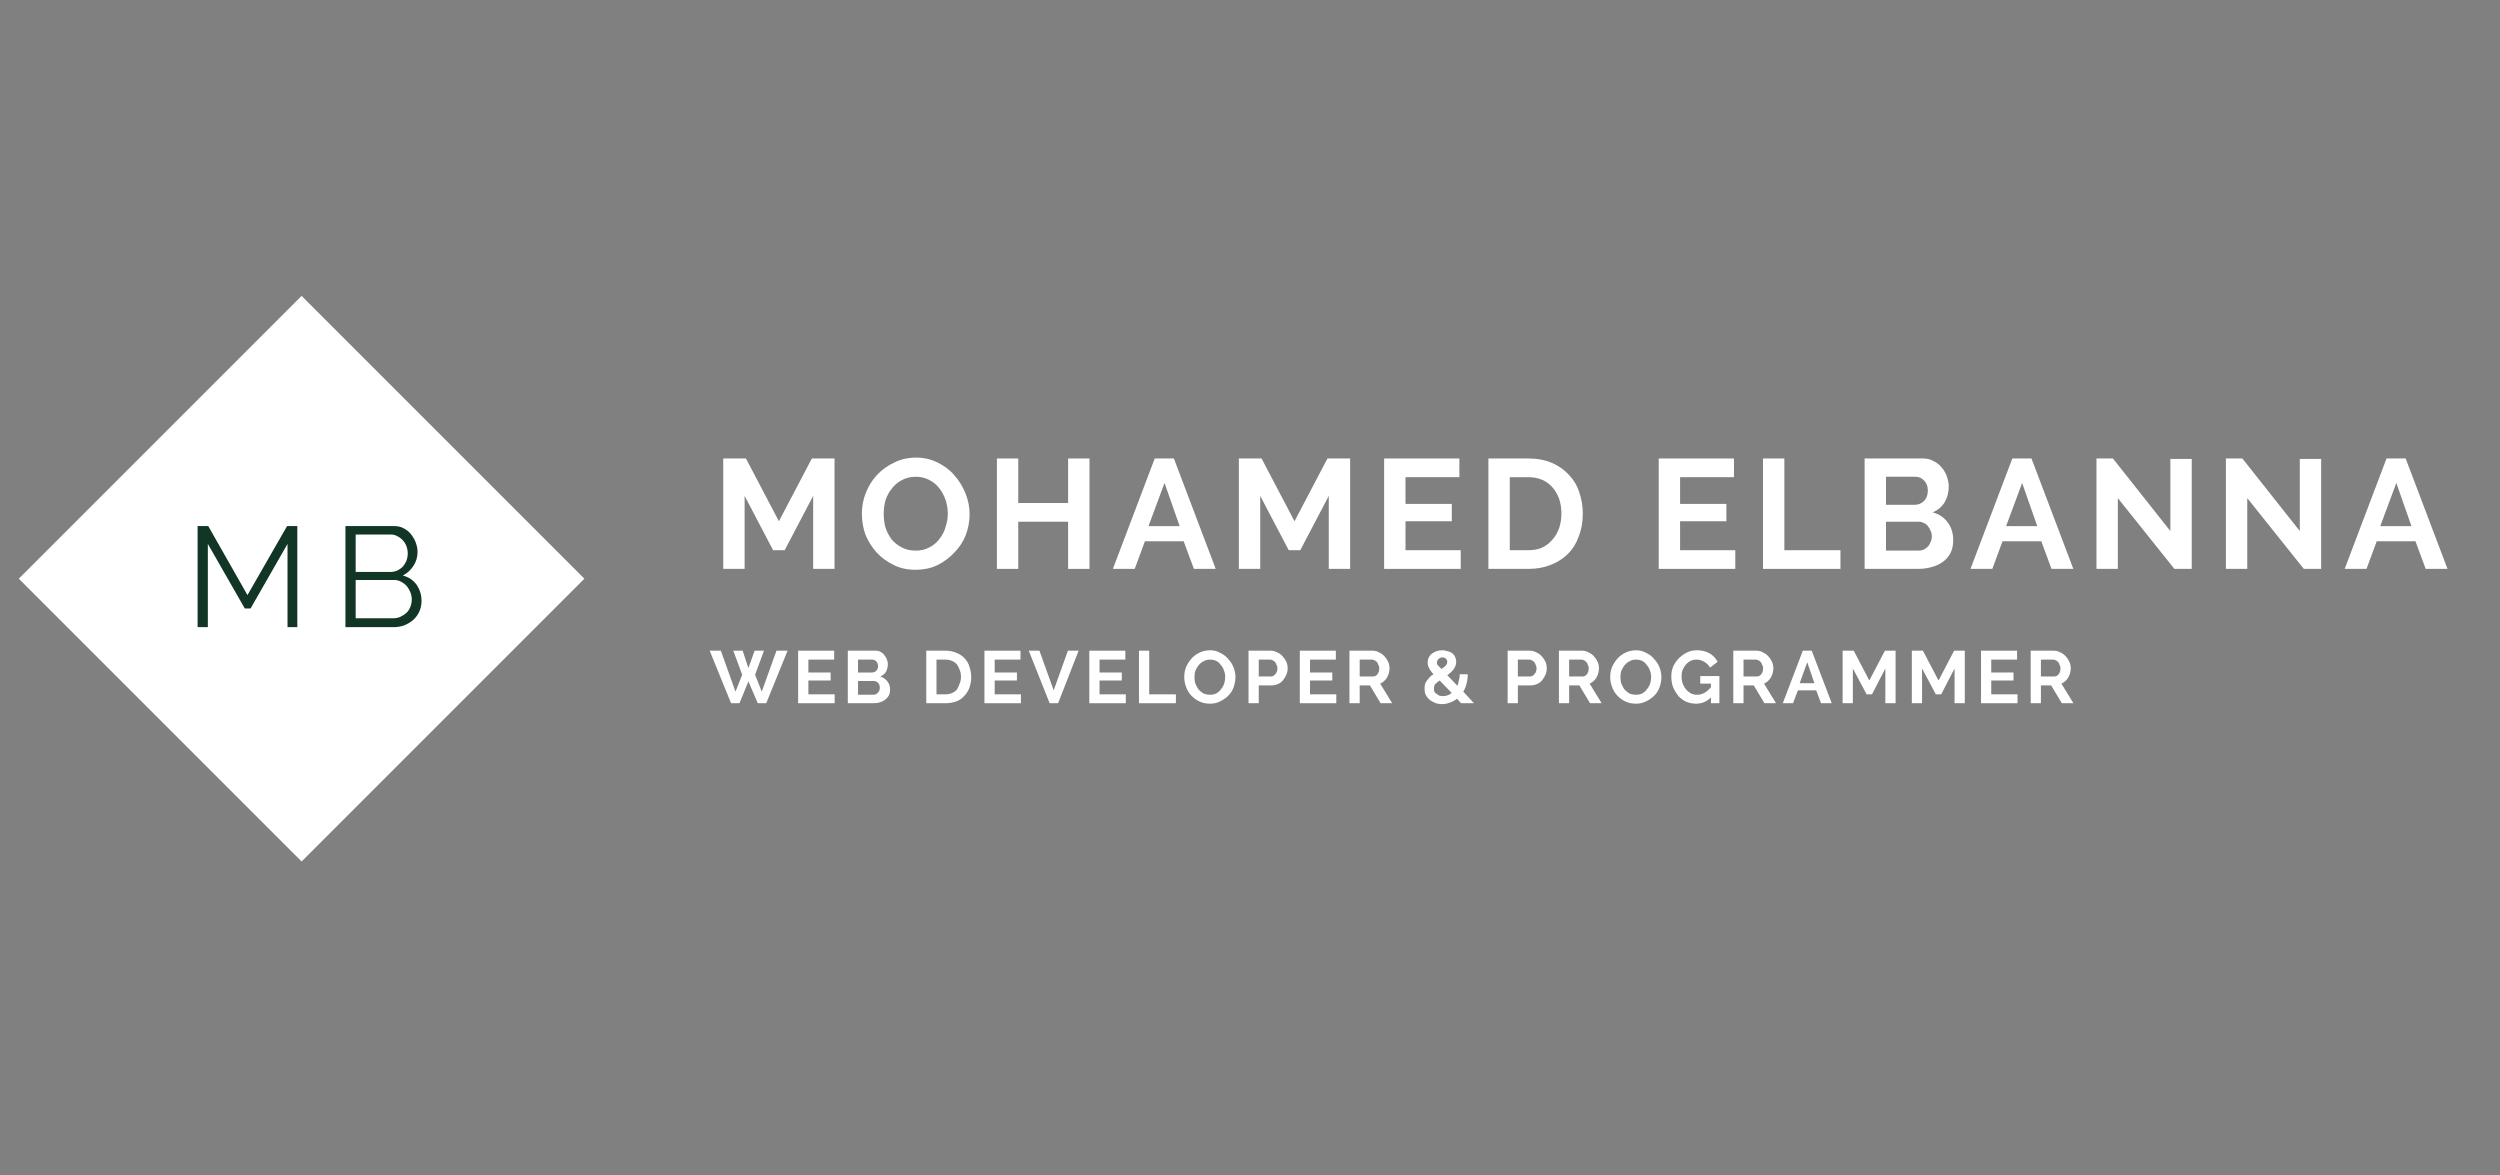 <svg xmlns="http://www.w3.org/2000/svg" xmlns:xlink="http://www.w3.org/1999/xlink" width="117" zoomAndPan="magnify" viewBox="0 0 87.75 41.25" height="55" preserveAspectRatio="xMidYMid meet" version="1.0"><rect x="0" y="0" width="87.75" height="41.25" fill="#808080" stroke="none"/><defs><g/><clipPath id="189aa3e971"><path d="M 0.66 10 L 21 10 L 21 31 L 0.66 31 Z M 0.66 10 " clip-rule="nonzero"/></clipPath><clipPath id="1597476983"><path d="M 0.66 20.312 L 10.586 10.387 L 20.512 20.312 L 10.586 30.238 Z M 0.66 20.312 " clip-rule="nonzero"/></clipPath><clipPath id="3177f31da4"><path d="M 0.66 20.312 L 10.586 10.387 L 20.512 20.312 L 10.586 30.238 Z M 0.66 20.312 " clip-rule="nonzero"/></clipPath><clipPath id="d2c8ad5c85"><path d="M 0.66 20.312 L 10.586 10.387 L 20.512 20.312 L 10.586 30.238 Z M 0.66 20.312 " clip-rule="nonzero"/></clipPath></defs><g fill="#ffffff" fill-opacity="1"><g transform="translate(24.98, 19.968)"><g><path d="M 3.562 0 L 3.562 -2.562 L 2.562 -0.656 L 2.156 -0.656 L 1.156 -2.562 L 1.156 0 L 0.406 0 L 0.406 -3.875 L 1.203 -3.875 L 2.359 -1.672 L 3.516 -3.875 L 4.312 -3.875 L 4.312 0 Z M 3.562 0 "/></g></g></g><g fill="#ffffff" fill-opacity="1"><g transform="translate(30.08, 19.968)"><g><path d="M 2.062 0.031 C 1.77 0.031 1.508 -0.023 1.281 -0.141 C 1.051 -0.254 0.852 -0.398 0.688 -0.578 C 0.52 -0.766 0.391 -0.973 0.297 -1.203 C 0.211 -1.441 0.172 -1.688 0.172 -1.938 C 0.172 -2.195 0.219 -2.441 0.312 -2.672 C 0.406 -2.91 0.535 -3.117 0.703 -3.297 C 0.879 -3.484 1.082 -3.629 1.312 -3.734 C 1.539 -3.848 1.797 -3.906 2.078 -3.906 C 2.348 -3.906 2.598 -3.848 2.828 -3.734 C 3.066 -3.617 3.266 -3.469 3.422 -3.281 C 3.586 -3.094 3.719 -2.879 3.812 -2.641 C 3.906 -2.41 3.953 -2.172 3.953 -1.922 C 3.953 -1.66 3.906 -1.41 3.812 -1.172 C 3.719 -0.941 3.582 -0.738 3.406 -0.562 C 3.238 -0.383 3.039 -0.238 2.812 -0.125 C 2.582 -0.02 2.332 0.031 2.062 0.031 Z M 0.938 -1.938 C 0.938 -1.77 0.957 -1.609 1 -1.453 C 1.051 -1.297 1.125 -1.156 1.219 -1.031 C 1.32 -0.914 1.441 -0.82 1.578 -0.75 C 1.723 -0.676 1.883 -0.641 2.062 -0.641 C 2.238 -0.641 2.395 -0.676 2.531 -0.75 C 2.676 -0.82 2.797 -0.922 2.891 -1.047 C 2.992 -1.172 3.066 -1.312 3.109 -1.469 C 3.16 -1.625 3.188 -1.781 3.188 -1.938 C 3.188 -2.102 3.16 -2.266 3.109 -2.422 C 3.055 -2.578 2.984 -2.711 2.891 -2.828 C 2.797 -2.953 2.676 -3.051 2.531 -3.125 C 2.395 -3.195 2.238 -3.234 2.062 -3.234 C 1.875 -3.234 1.707 -3.191 1.562 -3.109 C 1.426 -3.035 1.312 -2.938 1.219 -2.812 C 1.125 -2.695 1.051 -2.562 1 -2.406 C 0.957 -2.25 0.938 -2.094 0.938 -1.938 Z M 0.938 -1.938 "/></g></g></g><g fill="#ffffff" fill-opacity="1"><g transform="translate(34.585, 19.968)"><g><path d="M 3.656 -3.875 L 3.656 0 L 2.906 0 L 2.906 -1.656 L 1.156 -1.656 L 1.156 0 L 0.406 0 L 0.406 -3.875 L 1.156 -3.875 L 1.156 -2.312 L 2.906 -2.312 L 2.906 -3.875 Z M 3.656 -3.875 "/></g></g></g><g fill="#ffffff" fill-opacity="1"><g transform="translate(39.031, 19.968)"><g><path d="M 1.5 -3.875 L 2.172 -3.875 L 3.641 0 L 2.875 0 L 2.516 -0.969 L 1.156 -0.969 L 0.797 0 L 0.031 0 Z M 2.375 -1.5 L 1.844 -3.016 L 1.281 -1.5 Z M 2.375 -1.5 "/></g></g></g><g fill="#ffffff" fill-opacity="1"><g transform="translate(43.078, 19.968)"><g><path d="M 3.562 0 L 3.562 -2.562 L 2.562 -0.656 L 2.156 -0.656 L 1.156 -2.562 L 1.156 0 L 0.406 0 L 0.406 -3.875 L 1.203 -3.875 L 2.359 -1.672 L 3.516 -3.875 L 4.312 -3.875 L 4.312 0 Z M 3.562 0 "/></g></g></g><g fill="#ffffff" fill-opacity="1"><g transform="translate(48.177, 19.968)"><g><path d="M 3.094 -0.656 L 3.094 0 L 0.406 0 L 0.406 -3.875 L 3.047 -3.875 L 3.047 -3.219 L 1.156 -3.219 L 1.156 -2.281 L 2.781 -2.281 L 2.781 -1.672 L 1.156 -1.672 L 1.156 -0.656 Z M 3.094 -0.656 "/></g></g></g><g fill="#ffffff" fill-opacity="1"><g transform="translate(51.837, 19.968)"><g><path d="M 0.406 0 L 0.406 -3.875 L 1.812 -3.875 C 2.125 -3.875 2.398 -3.82 2.641 -3.719 C 2.879 -3.613 3.078 -3.473 3.234 -3.297 C 3.398 -3.129 3.52 -2.926 3.594 -2.688 C 3.676 -2.457 3.719 -2.207 3.719 -1.938 C 3.719 -1.645 3.672 -1.379 3.578 -1.141 C 3.492 -0.898 3.367 -0.695 3.203 -0.531 C 3.035 -0.363 2.832 -0.234 2.594 -0.141 C 2.363 -0.047 2.102 0 1.812 0 Z M 2.969 -1.938 C 2.969 -2.125 2.941 -2.297 2.891 -2.453 C 2.836 -2.609 2.758 -2.742 2.656 -2.859 C 2.562 -2.973 2.441 -3.062 2.297 -3.125 C 2.148 -3.188 1.988 -3.219 1.812 -3.219 L 1.156 -3.219 L 1.156 -0.656 L 1.812 -0.656 C 2 -0.656 2.16 -0.688 2.297 -0.75 C 2.441 -0.82 2.562 -0.914 2.656 -1.031 C 2.758 -1.145 2.836 -1.281 2.891 -1.438 C 2.941 -1.594 2.969 -1.758 2.969 -1.938 Z M 2.969 -1.938 "/></g></g></g><g fill="#ffffff" fill-opacity="1"><g transform="translate(56.124, 19.968)"><g/></g></g><g fill="#ffffff" fill-opacity="1"><g transform="translate(57.815, 19.968)"><g><path d="M 3.094 -0.656 L 3.094 0 L 0.406 0 L 0.406 -3.875 L 3.047 -3.875 L 3.047 -3.219 L 1.156 -3.219 L 1.156 -2.281 L 2.781 -2.281 L 2.781 -1.672 L 1.156 -1.672 L 1.156 -0.656 Z M 3.094 -0.656 "/></g></g></g><g fill="#ffffff" fill-opacity="1"><g transform="translate(61.475, 19.968)"><g><path d="M 0.406 0 L 0.406 -3.875 L 1.156 -3.875 L 1.156 -0.656 L 3.125 -0.656 L 3.125 0 Z M 0.406 0 "/></g></g></g><g fill="#ffffff" fill-opacity="1"><g transform="translate(65.042, 19.968)"><g><path d="M 3.516 -1 C 3.516 -0.832 3.484 -0.688 3.422 -0.562 C 3.359 -0.438 3.27 -0.332 3.156 -0.25 C 3.039 -0.164 2.906 -0.102 2.75 -0.062 C 2.602 -0.02 2.445 0 2.281 0 L 0.406 0 L 0.406 -3.875 L 2.469 -3.875 C 2.602 -3.875 2.723 -3.844 2.828 -3.781 C 2.941 -3.727 3.035 -3.656 3.109 -3.562 C 3.191 -3.469 3.254 -3.359 3.297 -3.234 C 3.336 -3.117 3.359 -3.004 3.359 -2.891 C 3.359 -2.691 3.312 -2.508 3.219 -2.344 C 3.125 -2.188 2.984 -2.066 2.797 -1.984 C 3.023 -1.922 3.203 -1.801 3.328 -1.625 C 3.453 -1.457 3.516 -1.25 3.516 -1 Z M 2.766 -1.141 C 2.766 -1.211 2.75 -1.281 2.719 -1.344 C 2.695 -1.406 2.664 -1.457 2.625 -1.5 C 2.594 -1.551 2.547 -1.586 2.484 -1.609 C 2.43 -1.641 2.375 -1.656 2.312 -1.656 L 1.156 -1.656 L 1.156 -0.641 L 2.281 -0.641 C 2.344 -0.641 2.406 -0.648 2.469 -0.672 C 2.531 -0.703 2.582 -0.738 2.625 -0.781 C 2.664 -0.82 2.695 -0.875 2.719 -0.938 C 2.75 -1 2.766 -1.066 2.766 -1.141 Z M 1.156 -3.234 L 1.156 -2.25 L 2.156 -2.25 C 2.281 -2.25 2.391 -2.289 2.484 -2.375 C 2.578 -2.469 2.625 -2.594 2.625 -2.75 C 2.625 -2.895 2.582 -3.008 2.5 -3.094 C 2.414 -3.188 2.312 -3.234 2.188 -3.234 Z M 1.156 -3.234 "/></g></g></g><g fill="#ffffff" fill-opacity="1"><g transform="translate(69.133, 19.968)"><g><path d="M 1.5 -3.875 L 2.172 -3.875 L 3.641 0 L 2.875 0 L 2.516 -0.969 L 1.156 -0.969 L 0.797 0 L 0.031 0 Z M 2.375 -1.5 L 1.844 -3.016 L 1.281 -1.5 Z M 2.375 -1.5 "/></g></g></g><g fill="#ffffff" fill-opacity="1"><g transform="translate(73.18, 19.968)"><g><path d="M 1.156 -2.484 L 1.156 0 L 0.406 0 L 0.406 -3.875 L 0.984 -3.875 L 3 -1.328 L 3 -3.859 L 3.75 -3.859 L 3.75 0 L 3.141 0 Z M 1.156 -2.484 "/></g></g></g><g fill="#ffffff" fill-opacity="1"><g transform="translate(77.723, 19.968)"><g><path d="M 1.156 -2.484 L 1.156 0 L 0.406 0 L 0.406 -3.875 L 0.984 -3.875 L 3 -1.328 L 3 -3.859 L 3.75 -3.859 L 3.75 0 L 3.141 0 Z M 1.156 -2.484 "/></g></g></g><g fill="#ffffff" fill-opacity="1"><g transform="translate(82.267, 19.968)"><g><path d="M 1.5 -3.875 L 2.172 -3.875 L 3.641 0 L 2.875 0 L 2.516 -0.969 L 1.156 -0.969 L 0.797 0 L 0.031 0 Z M 2.375 -1.5 L 1.844 -3.016 L 1.281 -1.5 Z M 2.375 -1.5 "/></g></g></g><g clip-path="url(#189aa3e971)"><g clip-path="url(#1597476983)"><g clip-path="url(#3177f31da4)"><g clip-path="url(#d2c8ad5c85)"><path fill="#ffffff" d="M 0.66 20.312 L 10.586 10.387 L 20.512 20.312 L 10.586 30.238 Z M 0.66 20.312 " fill-opacity="1" fill-rule="nonzero"/></g></g></g></g><g fill="#113625" fill-opacity="1"><g transform="translate(6.498, 22.013)"><g><path d="M 3.594 0 L 3.594 -2.922 L 2.297 -0.656 L 2.094 -0.656 L 0.797 -2.922 L 0.797 0 L 0.438 0 L 0.438 -3.547 L 0.812 -3.547 L 2.188 -1.125 L 3.578 -3.547 L 3.938 -3.547 L 3.938 0 Z M 3.594 0 "/></g></g></g><g fill="#113625" fill-opacity="1"><g transform="translate(11.687, 22.013)"><g><path d="M 3.109 -0.922 C 3.109 -0.785 3.082 -0.66 3.031 -0.547 C 2.977 -0.43 2.906 -0.332 2.812 -0.25 C 2.727 -0.176 2.625 -0.113 2.5 -0.062 C 2.383 -0.02 2.258 0 2.125 0 L 0.438 0 L 0.438 -3.547 L 2.156 -3.547 C 2.281 -3.547 2.391 -3.52 2.484 -3.469 C 2.586 -3.414 2.672 -3.348 2.734 -3.266 C 2.805 -3.18 2.863 -3.082 2.906 -2.969 C 2.945 -2.863 2.969 -2.754 2.969 -2.641 C 2.969 -2.461 2.922 -2.301 2.828 -2.156 C 2.734 -2.008 2.609 -1.895 2.453 -1.812 C 2.66 -1.758 2.82 -1.648 2.938 -1.484 C 3.051 -1.316 3.109 -1.129 3.109 -0.922 Z M 2.766 -0.969 C 2.766 -1.062 2.75 -1.145 2.719 -1.219 C 2.688 -1.301 2.645 -1.375 2.594 -1.438 C 2.539 -1.5 2.473 -1.551 2.391 -1.594 C 2.316 -1.633 2.238 -1.656 2.156 -1.656 L 0.797 -1.656 L 0.797 -0.312 L 2.125 -0.312 C 2.207 -0.312 2.285 -0.328 2.359 -0.359 C 2.441 -0.398 2.516 -0.445 2.578 -0.5 C 2.641 -0.562 2.688 -0.633 2.719 -0.719 C 2.75 -0.801 2.766 -0.883 2.766 -0.969 Z M 0.797 -3.25 L 0.797 -1.938 L 2.016 -1.938 C 2.098 -1.938 2.176 -1.953 2.25 -1.984 C 2.332 -2.023 2.398 -2.07 2.453 -2.125 C 2.504 -2.188 2.547 -2.254 2.578 -2.328 C 2.609 -2.41 2.625 -2.5 2.625 -2.594 C 2.625 -2.676 2.609 -2.758 2.578 -2.844 C 2.547 -2.926 2.504 -2.992 2.453 -3.047 C 2.398 -3.109 2.336 -3.156 2.266 -3.188 C 2.203 -3.227 2.129 -3.25 2.047 -3.25 Z M 0.797 -3.25 "/></g></g></g><g fill="#ffffff" fill-opacity="1"><g transform="translate(24.91, 24.683)"><g><path d="M 0.828 -1.844 L 1.156 -1.844 L 1.359 -1.234 L 1.578 -1.844 L 1.906 -1.844 L 1.594 -1 L 1.828 -0.406 L 2.344 -1.844 L 2.734 -1.844 L 1.984 0 L 1.688 0 L 1.359 -0.766 L 1.047 0 L 0.75 0 L 0 -1.844 L 0.391 -1.844 L 0.906 -0.406 L 1.141 -1 Z M 0.828 -1.844 "/></g></g></g><g fill="#ffffff" fill-opacity="1"><g transform="translate(27.827, 24.683)"><g><path d="M 1.469 -0.312 L 1.469 0 L 0.188 0 L 0.188 -1.844 L 1.453 -1.844 L 1.453 -1.531 L 0.547 -1.531 L 0.547 -1.078 L 1.328 -1.078 L 1.328 -0.797 L 0.547 -0.797 L 0.547 -0.312 Z M 1.469 -0.312 "/></g></g></g><g fill="#ffffff" fill-opacity="1"><g transform="translate(29.57, 24.683)"><g><path d="M 1.672 -0.469 C 1.672 -0.395 1.656 -0.328 1.625 -0.266 C 1.594 -0.211 1.551 -0.164 1.5 -0.125 C 1.445 -0.082 1.383 -0.051 1.312 -0.031 C 1.238 -0.008 1.16 0 1.078 0 L 0.188 0 L 0.188 -1.844 L 1.172 -1.844 C 1.242 -1.844 1.301 -1.828 1.344 -1.797 C 1.395 -1.773 1.438 -1.738 1.469 -1.688 C 1.508 -1.645 1.539 -1.594 1.562 -1.531 C 1.582 -1.477 1.594 -1.426 1.594 -1.375 C 1.594 -1.281 1.57 -1.191 1.531 -1.109 C 1.488 -1.035 1.422 -0.977 1.328 -0.938 C 1.43 -0.906 1.516 -0.848 1.578 -0.766 C 1.641 -0.691 1.672 -0.594 1.672 -0.469 Z M 1.312 -0.547 C 1.312 -0.578 1.305 -0.609 1.297 -0.641 C 1.285 -0.672 1.27 -0.695 1.25 -0.719 C 1.227 -0.738 1.203 -0.754 1.172 -0.766 C 1.148 -0.773 1.125 -0.781 1.094 -0.781 L 0.547 -0.781 L 0.547 -0.297 L 1.078 -0.297 C 1.109 -0.297 1.141 -0.301 1.172 -0.312 C 1.203 -0.332 1.227 -0.352 1.25 -0.375 C 1.27 -0.395 1.285 -0.422 1.297 -0.453 C 1.305 -0.484 1.312 -0.516 1.312 -0.547 Z M 0.547 -1.531 L 0.547 -1.078 L 1.031 -1.078 C 1.094 -1.078 1.145 -1.098 1.188 -1.141 C 1.227 -1.18 1.25 -1.234 1.25 -1.297 C 1.25 -1.367 1.227 -1.426 1.188 -1.469 C 1.145 -1.508 1.098 -1.531 1.047 -1.531 Z M 0.547 -1.531 "/></g></g></g><g fill="#ffffff" fill-opacity="1"><g transform="translate(31.519, 24.683)"><g/></g></g><g fill="#ffffff" fill-opacity="1"><g transform="translate(32.324, 24.683)"><g><path d="M 0.188 0 L 0.188 -1.844 L 0.859 -1.844 C 1.016 -1.844 1.145 -1.816 1.25 -1.766 C 1.363 -1.723 1.457 -1.66 1.531 -1.578 C 1.613 -1.492 1.672 -1.395 1.703 -1.281 C 1.742 -1.164 1.766 -1.047 1.766 -0.922 C 1.766 -0.785 1.742 -0.66 1.703 -0.547 C 1.66 -0.43 1.598 -0.332 1.516 -0.25 C 1.441 -0.164 1.348 -0.102 1.234 -0.062 C 1.117 -0.02 0.992 0 0.859 0 Z M 1.406 -0.922 C 1.406 -1.016 1.391 -1.098 1.359 -1.172 C 1.336 -1.242 1.305 -1.305 1.266 -1.359 C 1.223 -1.41 1.164 -1.453 1.094 -1.484 C 1.02 -1.516 0.941 -1.531 0.859 -1.531 L 0.547 -1.531 L 0.547 -0.312 L 0.859 -0.312 C 0.953 -0.312 1.031 -0.328 1.094 -0.359 C 1.164 -0.391 1.223 -0.43 1.266 -0.484 C 1.305 -0.547 1.336 -0.613 1.359 -0.688 C 1.391 -0.758 1.406 -0.836 1.406 -0.922 Z M 1.406 -0.922 "/></g></g></g><g fill="#ffffff" fill-opacity="1"><g transform="translate(34.366, 24.683)"><g><path d="M 1.469 -0.312 L 1.469 0 L 0.188 0 L 0.188 -1.844 L 1.453 -1.844 L 1.453 -1.531 L 0.547 -1.531 L 0.547 -1.078 L 1.328 -1.078 L 1.328 -0.797 L 0.547 -0.797 L 0.547 -0.312 Z M 1.469 -0.312 "/></g></g></g><g fill="#ffffff" fill-opacity="1"><g transform="translate(36.109, 24.683)"><g><path d="M 0.375 -1.844 L 0.875 -0.453 L 1.375 -1.844 L 1.75 -1.844 L 1.031 0 L 0.734 0 L 0 -1.844 Z M 0.375 -1.844 "/></g></g></g><g fill="#ffffff" fill-opacity="1"><g transform="translate(38.047, 24.683)"><g><path d="M 1.469 -0.312 L 1.469 0 L 0.188 0 L 0.188 -1.844 L 1.453 -1.844 L 1.453 -1.531 L 0.547 -1.531 L 0.547 -1.078 L 1.328 -1.078 L 1.328 -0.797 L 0.547 -0.797 L 0.547 -0.312 Z M 1.469 -0.312 "/></g></g></g><g fill="#ffffff" fill-opacity="1"><g transform="translate(39.79, 24.683)"><g><path d="M 0.188 0 L 0.188 -1.844 L 0.547 -1.844 L 0.547 -0.312 L 1.484 -0.312 L 1.484 0 Z M 0.188 0 "/></g></g></g><g fill="#ffffff" fill-opacity="1"><g transform="translate(41.489, 24.683)"><g><path d="M 0.984 0.016 C 0.848 0.016 0.723 -0.008 0.609 -0.062 C 0.504 -0.113 0.41 -0.18 0.328 -0.266 C 0.242 -0.359 0.18 -0.461 0.141 -0.578 C 0.098 -0.691 0.078 -0.805 0.078 -0.922 C 0.078 -1.047 0.098 -1.16 0.141 -1.266 C 0.191 -1.379 0.254 -1.477 0.328 -1.562 C 0.41 -1.656 0.508 -1.727 0.625 -1.781 C 0.738 -1.832 0.859 -1.859 0.984 -1.859 C 1.117 -1.859 1.238 -1.828 1.344 -1.766 C 1.457 -1.711 1.551 -1.641 1.625 -1.547 C 1.707 -1.461 1.77 -1.363 1.812 -1.25 C 1.852 -1.145 1.875 -1.035 1.875 -0.922 C 1.875 -0.797 1.852 -0.676 1.812 -0.562 C 1.77 -0.445 1.707 -0.348 1.625 -0.266 C 1.539 -0.18 1.441 -0.113 1.328 -0.062 C 1.223 -0.008 1.109 0.016 0.984 0.016 Z M 0.438 -0.922 C 0.438 -0.836 0.445 -0.758 0.469 -0.688 C 0.5 -0.613 0.535 -0.547 0.578 -0.484 C 0.629 -0.43 0.688 -0.383 0.75 -0.344 C 0.82 -0.312 0.898 -0.297 0.984 -0.297 C 1.066 -0.297 1.141 -0.312 1.203 -0.344 C 1.273 -0.383 1.332 -0.438 1.375 -0.5 C 1.426 -0.562 1.461 -0.629 1.484 -0.703 C 1.504 -0.773 1.516 -0.848 1.516 -0.922 C 1.516 -1.004 1.5 -1.082 1.469 -1.156 C 1.445 -1.227 1.41 -1.289 1.359 -1.344 C 1.316 -1.406 1.266 -1.453 1.203 -1.484 C 1.141 -1.516 1.066 -1.531 0.984 -1.531 C 0.891 -1.531 0.812 -1.508 0.75 -1.469 C 0.688 -1.438 0.629 -1.391 0.578 -1.328 C 0.535 -1.273 0.5 -1.211 0.469 -1.141 C 0.445 -1.066 0.438 -0.992 0.438 -0.922 Z M 0.438 -0.922 "/></g></g></g><g fill="#ffffff" fill-opacity="1"><g transform="translate(43.635, 24.683)"><g><path d="M 0.188 0 L 0.188 -1.844 L 0.969 -1.844 C 1.051 -1.844 1.129 -1.82 1.203 -1.781 C 1.273 -1.75 1.336 -1.703 1.391 -1.641 C 1.441 -1.586 1.484 -1.523 1.516 -1.453 C 1.547 -1.379 1.562 -1.305 1.562 -1.234 C 1.562 -1.148 1.547 -1.07 1.516 -1 C 1.484 -0.926 1.441 -0.859 1.391 -0.797 C 1.348 -0.742 1.289 -0.703 1.219 -0.672 C 1.145 -0.641 1.066 -0.625 0.984 -0.625 L 0.547 -0.625 L 0.547 0 Z M 0.547 -0.938 L 0.969 -0.938 C 1.031 -0.938 1.082 -0.961 1.125 -1.016 C 1.176 -1.066 1.203 -1.141 1.203 -1.234 C 1.203 -1.273 1.191 -1.312 1.172 -1.344 C 1.16 -1.383 1.145 -1.414 1.125 -1.438 C 1.102 -1.469 1.078 -1.488 1.047 -1.5 C 1.016 -1.52 0.984 -1.531 0.953 -1.531 L 0.547 -1.531 Z M 0.547 -0.938 "/></g></g></g><g fill="#ffffff" fill-opacity="1"><g transform="translate(45.435, 24.683)"><g><path d="M 1.469 -0.312 L 1.469 0 L 0.188 0 L 0.188 -1.844 L 1.453 -1.844 L 1.453 -1.531 L 0.547 -1.531 L 0.547 -1.078 L 1.328 -1.078 L 1.328 -0.797 L 0.547 -0.797 L 0.547 -0.312 Z M 1.469 -0.312 "/></g></g></g><g fill="#ffffff" fill-opacity="1"><g transform="translate(47.178, 24.683)"><g><path d="M 0.188 0 L 0.188 -1.844 L 1 -1.844 C 1.094 -1.844 1.172 -1.82 1.234 -1.781 C 1.305 -1.75 1.367 -1.703 1.422 -1.641 C 1.473 -1.586 1.516 -1.523 1.547 -1.453 C 1.578 -1.379 1.594 -1.305 1.594 -1.234 C 1.594 -1.109 1.562 -0.992 1.5 -0.891 C 1.438 -0.797 1.359 -0.727 1.266 -0.688 L 1.688 0 L 1.281 0 L 0.906 -0.625 L 0.547 -0.625 L 0.547 0 Z M 0.547 -0.938 L 1 -0.938 C 1.031 -0.938 1.062 -0.941 1.094 -0.953 C 1.125 -0.973 1.148 -0.992 1.172 -1.016 C 1.191 -1.047 1.207 -1.078 1.219 -1.109 C 1.227 -1.148 1.234 -1.191 1.234 -1.234 C 1.234 -1.273 1.223 -1.312 1.203 -1.344 C 1.191 -1.383 1.176 -1.414 1.156 -1.438 C 1.133 -1.469 1.109 -1.488 1.078 -1.5 C 1.047 -1.52 1.016 -1.531 0.984 -1.531 L 0.547 -1.531 Z M 0.547 -0.938 "/></g></g></g><g fill="#ffffff" fill-opacity="1"><g transform="translate(49.088, 24.683)"><g/></g></g><g fill="#ffffff" fill-opacity="1"><g transform="translate(49.893, 24.683)"><g><path d="M 1.391 0 L 1.25 -0.156 C 1.164 -0.094 1.078 -0.047 0.984 -0.016 C 0.898 0.016 0.812 0.031 0.719 0.031 C 0.625 0.031 0.539 0.016 0.469 -0.016 C 0.395 -0.047 0.328 -0.086 0.266 -0.141 C 0.211 -0.191 0.172 -0.25 0.141 -0.312 C 0.117 -0.375 0.109 -0.441 0.109 -0.516 C 0.109 -0.578 0.113 -0.629 0.125 -0.672 C 0.145 -0.723 0.172 -0.77 0.203 -0.812 C 0.234 -0.852 0.266 -0.891 0.297 -0.922 C 0.336 -0.961 0.379 -0.992 0.422 -1.016 C 0.348 -1.098 0.297 -1.172 0.266 -1.234 C 0.234 -1.297 0.219 -1.359 0.219 -1.422 C 0.219 -1.484 0.227 -1.539 0.25 -1.594 C 0.281 -1.656 0.316 -1.703 0.359 -1.734 C 0.41 -1.773 0.469 -1.805 0.531 -1.828 C 0.594 -1.848 0.66 -1.859 0.734 -1.859 C 0.797 -1.859 0.852 -1.848 0.906 -1.828 C 0.969 -1.816 1.02 -1.797 1.062 -1.766 C 1.113 -1.734 1.148 -1.691 1.172 -1.641 C 1.203 -1.586 1.219 -1.523 1.219 -1.453 C 1.219 -1.359 1.188 -1.27 1.125 -1.188 C 1.07 -1.113 1 -1.047 0.906 -0.984 L 1.266 -0.609 C 1.285 -0.672 1.301 -0.734 1.312 -0.797 C 1.332 -0.859 1.344 -0.93 1.344 -1.016 L 1.625 -1.016 C 1.625 -0.891 1.609 -0.773 1.578 -0.672 C 1.555 -0.578 1.52 -0.488 1.469 -0.406 L 1.844 0 Z M 0.766 -0.25 C 0.867 -0.25 0.969 -0.285 1.062 -0.359 L 0.641 -0.797 C 0.578 -0.754 0.523 -0.711 0.484 -0.672 C 0.453 -0.629 0.438 -0.578 0.438 -0.516 C 0.438 -0.484 0.441 -0.445 0.453 -0.406 C 0.473 -0.375 0.5 -0.348 0.531 -0.328 C 0.562 -0.305 0.594 -0.285 0.625 -0.266 C 0.664 -0.254 0.711 -0.25 0.766 -0.25 Z M 0.547 -1.438 C 0.547 -1.414 0.547 -1.395 0.547 -1.375 C 0.555 -1.363 0.566 -1.348 0.578 -1.328 C 0.586 -1.316 0.602 -1.301 0.625 -1.281 C 0.645 -1.258 0.672 -1.234 0.703 -1.203 C 0.766 -1.242 0.812 -1.281 0.844 -1.312 C 0.883 -1.352 0.906 -1.398 0.906 -1.453 C 0.906 -1.492 0.891 -1.531 0.859 -1.562 C 0.828 -1.594 0.785 -1.609 0.734 -1.609 C 0.68 -1.609 0.633 -1.586 0.594 -1.547 C 0.562 -1.516 0.547 -1.477 0.547 -1.438 Z M 0.547 -1.438 "/></g></g></g><g fill="#ffffff" fill-opacity="1"><g transform="translate(51.925, 24.683)"><g/></g></g><g fill="#ffffff" fill-opacity="1"><g transform="translate(52.73, 24.683)"><g><path d="M 0.188 0 L 0.188 -1.844 L 0.969 -1.844 C 1.051 -1.844 1.129 -1.82 1.203 -1.781 C 1.273 -1.75 1.336 -1.703 1.391 -1.641 C 1.441 -1.586 1.484 -1.523 1.516 -1.453 C 1.547 -1.379 1.562 -1.305 1.562 -1.234 C 1.562 -1.148 1.547 -1.07 1.516 -1 C 1.484 -0.926 1.441 -0.859 1.391 -0.797 C 1.348 -0.742 1.289 -0.703 1.219 -0.672 C 1.145 -0.641 1.066 -0.625 0.984 -0.625 L 0.547 -0.625 L 0.547 0 Z M 0.547 -0.938 L 0.969 -0.938 C 1.031 -0.938 1.082 -0.961 1.125 -1.016 C 1.176 -1.066 1.203 -1.141 1.203 -1.234 C 1.203 -1.273 1.191 -1.312 1.172 -1.344 C 1.16 -1.383 1.145 -1.414 1.125 -1.438 C 1.102 -1.469 1.078 -1.488 1.047 -1.5 C 1.016 -1.52 0.984 -1.531 0.953 -1.531 L 0.547 -1.531 Z M 0.547 -0.938 "/></g></g></g><g fill="#ffffff" fill-opacity="1"><g transform="translate(54.53, 24.683)"><g><path d="M 0.188 0 L 0.188 -1.844 L 1 -1.844 C 1.094 -1.844 1.172 -1.82 1.234 -1.781 C 1.305 -1.75 1.367 -1.703 1.422 -1.641 C 1.473 -1.586 1.516 -1.523 1.547 -1.453 C 1.578 -1.379 1.594 -1.305 1.594 -1.234 C 1.594 -1.109 1.562 -0.992 1.5 -0.891 C 1.438 -0.797 1.359 -0.727 1.266 -0.688 L 1.688 0 L 1.281 0 L 0.906 -0.625 L 0.547 -0.625 L 0.547 0 Z M 0.547 -0.938 L 1 -0.938 C 1.031 -0.938 1.062 -0.941 1.094 -0.953 C 1.125 -0.973 1.148 -0.992 1.172 -1.016 C 1.191 -1.047 1.207 -1.078 1.219 -1.109 C 1.227 -1.148 1.234 -1.191 1.234 -1.234 C 1.234 -1.273 1.223 -1.312 1.203 -1.344 C 1.191 -1.383 1.176 -1.414 1.156 -1.438 C 1.133 -1.469 1.109 -1.488 1.078 -1.5 C 1.047 -1.52 1.016 -1.531 0.984 -1.531 L 0.547 -1.531 Z M 0.547 -0.938 "/></g></g></g><g fill="#ffffff" fill-opacity="1"><g transform="translate(56.44, 24.683)"><g><path d="M 0.984 0.016 C 0.848 0.016 0.723 -0.008 0.609 -0.062 C 0.504 -0.113 0.41 -0.18 0.328 -0.266 C 0.242 -0.359 0.18 -0.461 0.141 -0.578 C 0.098 -0.691 0.078 -0.805 0.078 -0.922 C 0.078 -1.047 0.098 -1.16 0.141 -1.266 C 0.191 -1.379 0.254 -1.477 0.328 -1.562 C 0.41 -1.656 0.508 -1.727 0.625 -1.781 C 0.738 -1.832 0.859 -1.859 0.984 -1.859 C 1.117 -1.859 1.238 -1.828 1.344 -1.766 C 1.457 -1.711 1.551 -1.641 1.625 -1.547 C 1.707 -1.461 1.77 -1.363 1.812 -1.25 C 1.852 -1.145 1.875 -1.035 1.875 -0.922 C 1.875 -0.797 1.852 -0.676 1.812 -0.562 C 1.77 -0.445 1.707 -0.348 1.625 -0.266 C 1.539 -0.18 1.441 -0.113 1.328 -0.062 C 1.223 -0.008 1.109 0.016 0.984 0.016 Z M 0.438 -0.922 C 0.438 -0.836 0.445 -0.758 0.469 -0.688 C 0.5 -0.613 0.535 -0.547 0.578 -0.484 C 0.629 -0.43 0.688 -0.383 0.75 -0.344 C 0.82 -0.312 0.898 -0.297 0.984 -0.297 C 1.066 -0.297 1.141 -0.312 1.203 -0.344 C 1.273 -0.383 1.332 -0.438 1.375 -0.5 C 1.426 -0.562 1.461 -0.629 1.484 -0.703 C 1.504 -0.773 1.516 -0.848 1.516 -0.922 C 1.516 -1.004 1.5 -1.082 1.469 -1.156 C 1.445 -1.227 1.41 -1.289 1.359 -1.344 C 1.316 -1.406 1.266 -1.453 1.203 -1.484 C 1.141 -1.516 1.066 -1.531 0.984 -1.531 C 0.891 -1.531 0.812 -1.508 0.75 -1.469 C 0.688 -1.438 0.629 -1.391 0.578 -1.328 C 0.535 -1.273 0.5 -1.211 0.469 -1.141 C 0.445 -1.066 0.438 -0.992 0.438 -0.922 Z M 0.438 -0.922 "/></g></g></g><g fill="#ffffff" fill-opacity="1"><g transform="translate(58.585, 24.683)"><g><path d="M 1.469 -0.203 C 1.32 -0.055 1.148 0.016 0.953 0.016 C 0.836 0.016 0.723 -0.004 0.609 -0.047 C 0.504 -0.098 0.41 -0.164 0.328 -0.25 C 0.254 -0.344 0.191 -0.445 0.141 -0.562 C 0.098 -0.676 0.078 -0.801 0.078 -0.938 C 0.078 -1.062 0.098 -1.176 0.141 -1.281 C 0.191 -1.395 0.258 -1.492 0.344 -1.578 C 0.426 -1.66 0.52 -1.727 0.625 -1.781 C 0.727 -1.832 0.848 -1.859 0.984 -1.859 C 1.148 -1.859 1.297 -1.82 1.422 -1.75 C 1.547 -1.676 1.641 -1.578 1.703 -1.453 L 1.438 -1.25 C 1.383 -1.344 1.316 -1.41 1.234 -1.453 C 1.148 -1.504 1.062 -1.531 0.969 -1.531 C 0.883 -1.531 0.812 -1.516 0.75 -1.484 C 0.688 -1.453 0.629 -1.406 0.578 -1.344 C 0.535 -1.289 0.5 -1.227 0.469 -1.156 C 0.445 -1.082 0.438 -1.004 0.438 -0.922 C 0.438 -0.836 0.453 -0.754 0.484 -0.672 C 0.516 -0.598 0.551 -0.535 0.594 -0.484 C 0.645 -0.43 0.703 -0.383 0.766 -0.344 C 0.836 -0.312 0.91 -0.297 0.984 -0.297 C 1.16 -0.297 1.32 -0.383 1.469 -0.562 L 1.469 -0.688 L 1.094 -0.688 L 1.094 -0.953 L 1.766 -0.953 L 1.766 0 L 1.469 0 Z M 1.469 -0.203 "/></g></g></g><g fill="#ffffff" fill-opacity="1"><g transform="translate(60.651, 24.683)"><g><path d="M 0.188 0 L 0.188 -1.844 L 1 -1.844 C 1.094 -1.844 1.172 -1.82 1.234 -1.781 C 1.305 -1.75 1.367 -1.703 1.422 -1.641 C 1.473 -1.586 1.516 -1.523 1.547 -1.453 C 1.578 -1.379 1.594 -1.305 1.594 -1.234 C 1.594 -1.109 1.562 -0.992 1.5 -0.891 C 1.438 -0.797 1.359 -0.727 1.266 -0.688 L 1.688 0 L 1.281 0 L 0.906 -0.625 L 0.547 -0.625 L 0.547 0 Z M 0.547 -0.938 L 1 -0.938 C 1.031 -0.938 1.062 -0.941 1.094 -0.953 C 1.125 -0.973 1.148 -0.992 1.172 -1.016 C 1.191 -1.047 1.207 -1.078 1.219 -1.109 C 1.227 -1.148 1.234 -1.191 1.234 -1.234 C 1.234 -1.273 1.223 -1.312 1.203 -1.344 C 1.191 -1.383 1.176 -1.414 1.156 -1.438 C 1.133 -1.469 1.109 -1.488 1.078 -1.5 C 1.047 -1.52 1.016 -1.531 0.984 -1.531 L 0.547 -1.531 Z M 0.547 -0.938 "/></g></g></g><g fill="#ffffff" fill-opacity="1"><g transform="translate(62.56, 24.683)"><g><path d="M 0.719 -1.844 L 1.031 -1.844 L 1.734 0 L 1.359 0 L 1.188 -0.453 L 0.547 -0.453 L 0.375 0 L 0.016 0 Z M 1.125 -0.703 L 0.875 -1.438 L 0.609 -0.703 Z M 1.125 -0.703 "/></g></g></g><g fill="#ffffff" fill-opacity="1"><g transform="translate(64.488, 24.683)"><g><path d="M 1.688 0 L 1.688 -1.219 L 1.219 -0.312 L 1.031 -0.312 L 0.547 -1.219 L 0.547 0 L 0.188 0 L 0.188 -1.844 L 0.578 -1.844 L 1.125 -0.797 L 1.672 -1.844 L 2.047 -1.844 L 2.047 0 Z M 1.688 0 "/></g></g></g><g fill="#ffffff" fill-opacity="1"><g transform="translate(66.917, 24.683)"><g><path d="M 1.688 0 L 1.688 -1.219 L 1.219 -0.312 L 1.031 -0.312 L 0.547 -1.219 L 0.547 0 L 0.188 0 L 0.188 -1.844 L 0.578 -1.844 L 1.125 -0.797 L 1.672 -1.844 L 2.047 -1.844 L 2.047 0 Z M 1.688 0 "/></g></g></g><g fill="#ffffff" fill-opacity="1"><g transform="translate(69.346, 24.683)"><g><path d="M 1.469 -0.312 L 1.469 0 L 0.188 0 L 0.188 -1.844 L 1.453 -1.844 L 1.453 -1.531 L 0.547 -1.531 L 0.547 -1.078 L 1.328 -1.078 L 1.328 -0.797 L 0.547 -0.797 L 0.547 -0.312 Z M 1.469 -0.312 "/></g></g></g><g fill="#ffffff" fill-opacity="1"><g transform="translate(71.089, 24.683)"><g><path d="M 0.188 0 L 0.188 -1.844 L 1 -1.844 C 1.094 -1.844 1.172 -1.82 1.234 -1.781 C 1.305 -1.75 1.367 -1.703 1.422 -1.641 C 1.473 -1.586 1.516 -1.523 1.547 -1.453 C 1.578 -1.379 1.594 -1.305 1.594 -1.234 C 1.594 -1.109 1.562 -0.992 1.5 -0.891 C 1.438 -0.797 1.359 -0.727 1.266 -0.688 L 1.688 0 L 1.281 0 L 0.906 -0.625 L 0.547 -0.625 L 0.547 0 Z M 0.547 -0.938 L 1 -0.938 C 1.031 -0.938 1.062 -0.941 1.094 -0.953 C 1.125 -0.973 1.148 -0.992 1.172 -1.016 C 1.191 -1.047 1.207 -1.078 1.219 -1.109 C 1.227 -1.148 1.234 -1.191 1.234 -1.234 C 1.234 -1.273 1.223 -1.312 1.203 -1.344 C 1.191 -1.383 1.176 -1.414 1.156 -1.438 C 1.133 -1.469 1.109 -1.488 1.078 -1.5 C 1.047 -1.52 1.016 -1.531 0.984 -1.531 L 0.547 -1.531 Z M 0.547 -0.938 "/></g></g></g></svg>